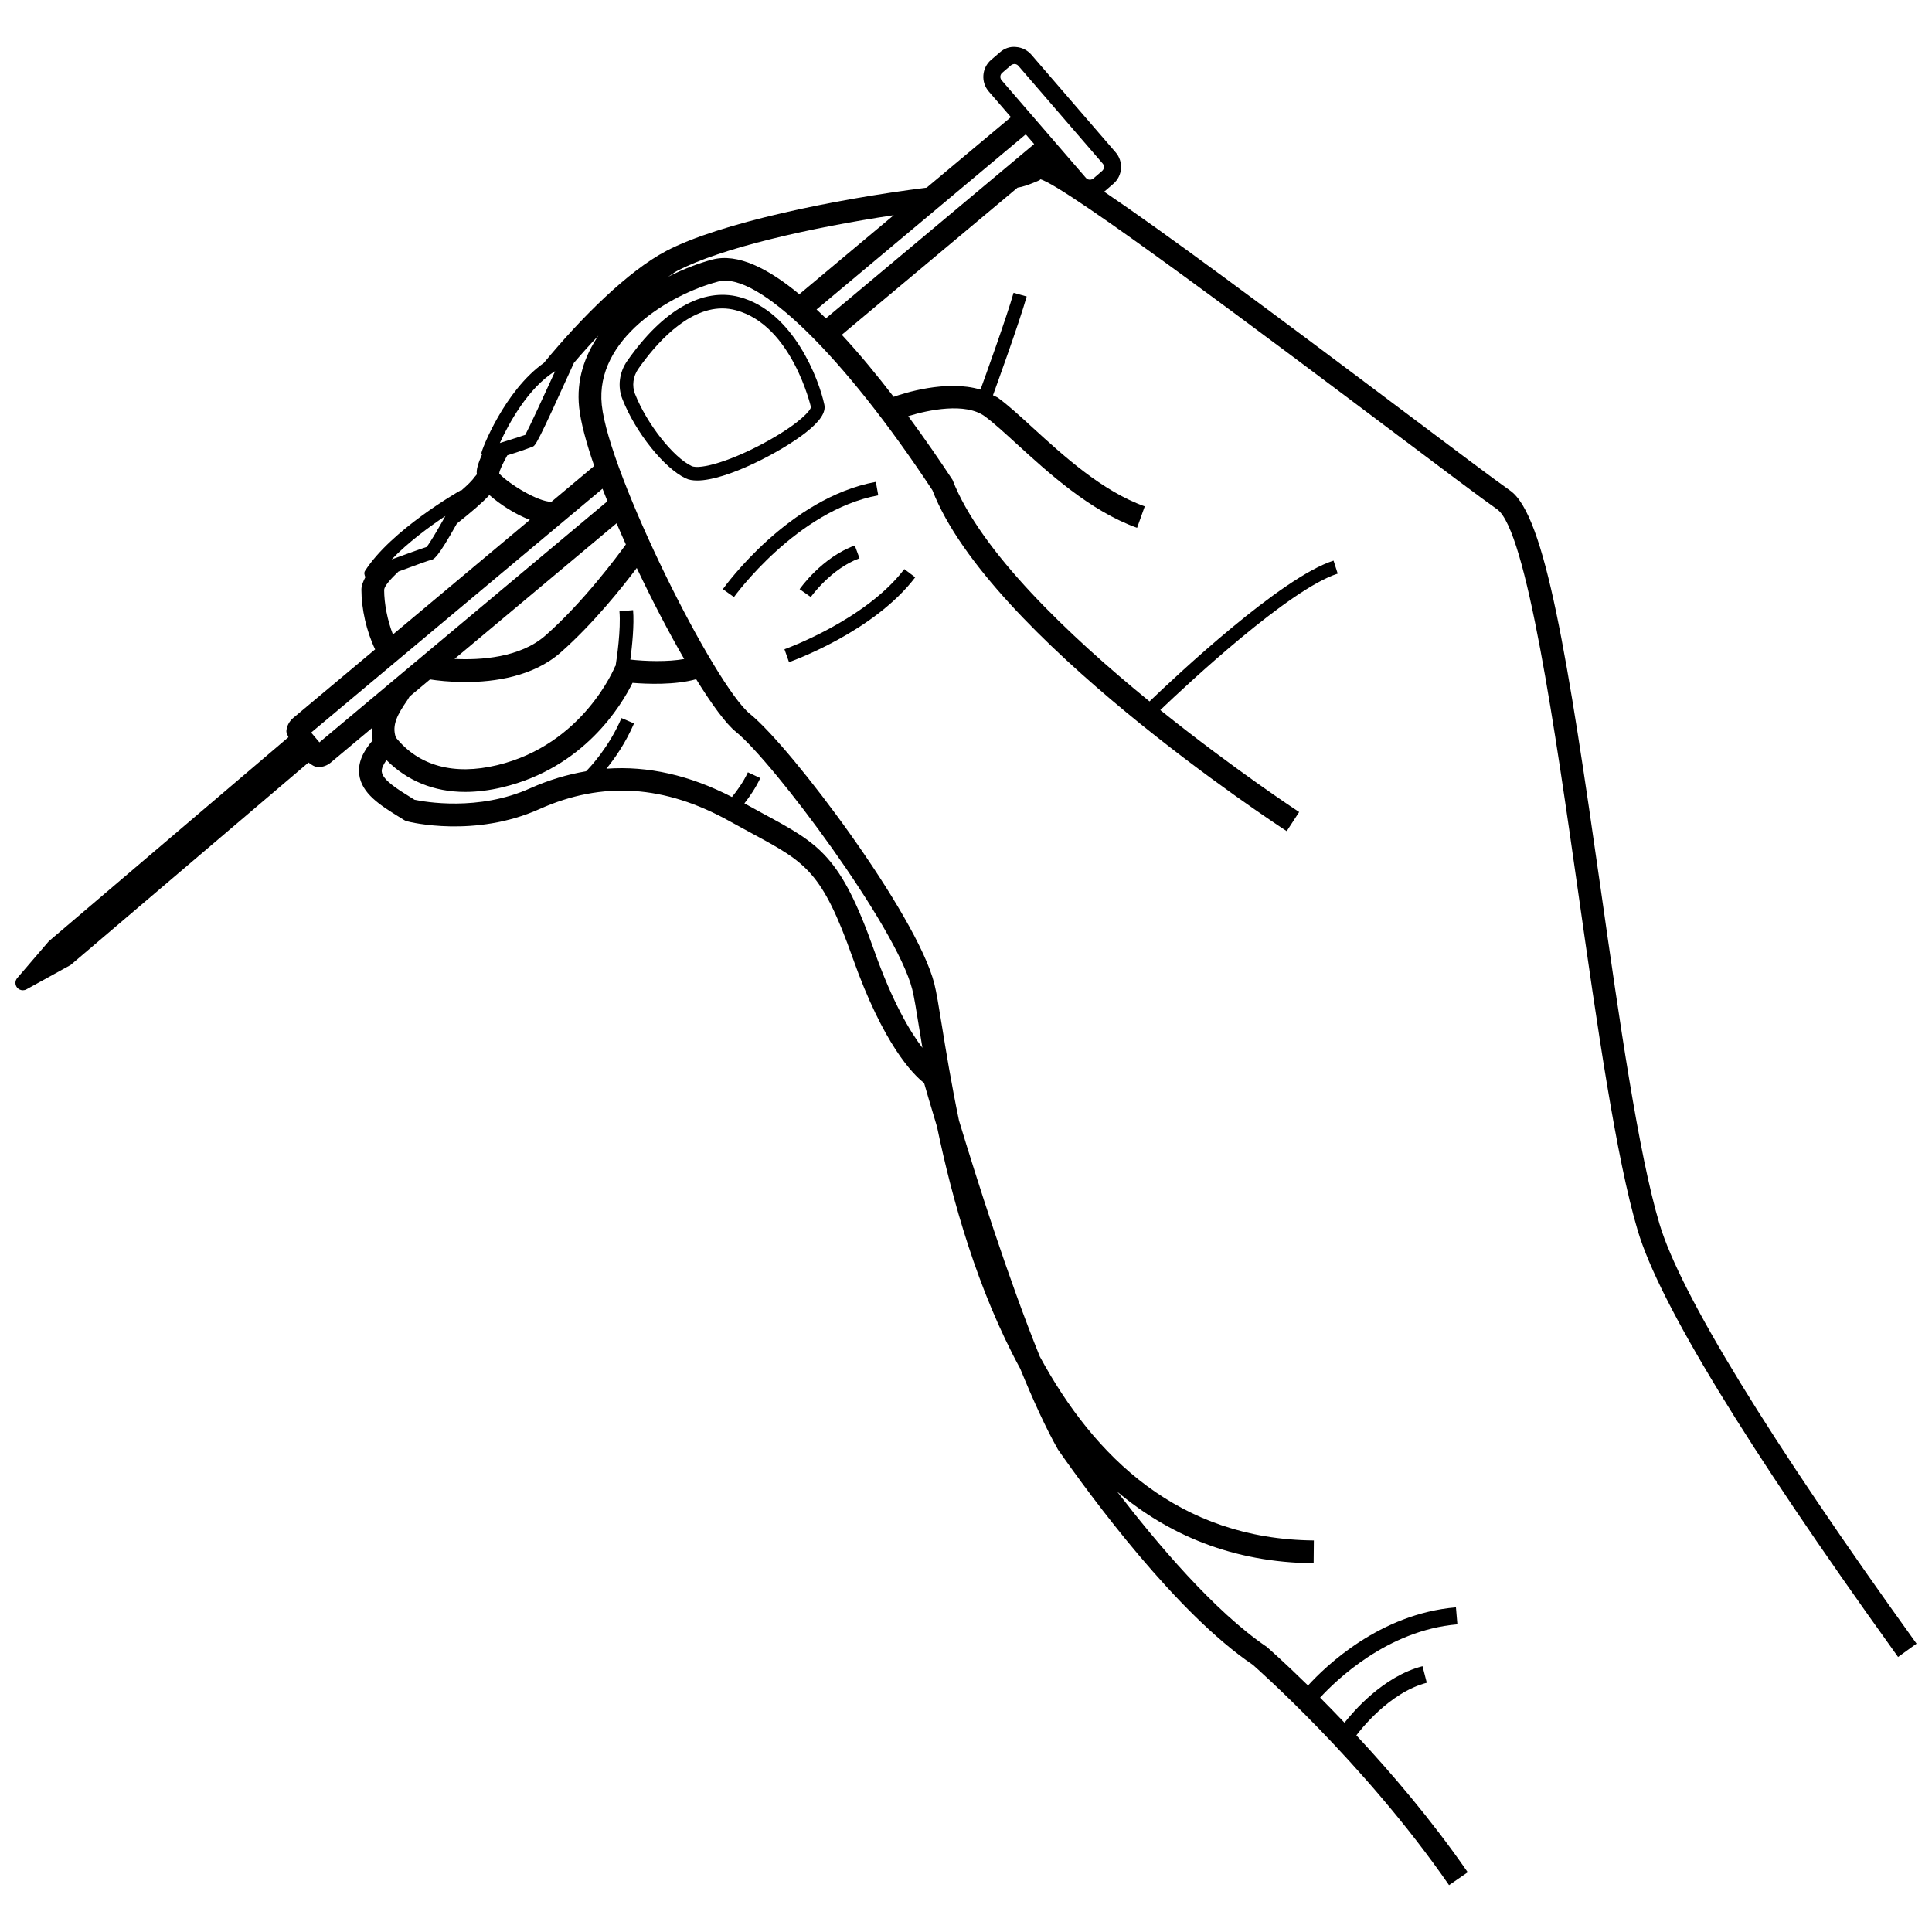 <?xml version="1.0" encoding="UTF-8"?>
<!-- Uploaded to: ICON Repo, www.svgrepo.com, Generator: ICON Repo Mixer Tools -->
<svg width="800px" height="800px" version="1.1" viewBox="144 144 512 512" xmlns="http://www.w3.org/2000/svg">
 <defs>
  <clipPath id="a">
   <path d="m148.09 156h503.81v488h-503.81z"/>
  </clipPath>
 </defs>
 <g clip-path="url(#a)">
  <path d="m150.05 406.43c0.324 0 0.641-0.074 0.941-0.234l11.723-6.465 63.039-53.656c0.801 0.621 1.656 1.207 2.664 1.207 1.125 0 2.281-0.398 3.231-1.191l10.918-9.141c-0.035 1.051-0.07 2.106 0.207 3.238-2.746 3.137-3.918 6.098-3.586 8.98 0.582 5.109 5.625 8.246 10.5 11.277l1.391 0.867c0.273 0.176 0.559 0.293 0.867 0.367 0.734 0.191 17.898 4.418 35.059-3.285 16.641-7.449 33.152-6.375 50.441 3.285 2.156 1.191 4.129 2.269 5.957 3.254 14.164 7.656 18.441 9.969 26.602 33 8.129 22.941 15.945 30.773 18.891 33.07 0.535 1.867 1.746 6.039 3.422 11.59 4.082 19.594 10.711 43.254 22.062 64.145 3.356 8.203 6.746 15.672 9.988 21.387 8.789 12.605 31.461 43.438 51.668 57.086 0.293 0.266 29.566 25.93 51.977 58.367l4.961-3.418c-0.082-0.121-0.176-0.23-0.258-0.352-9.473-13.668-20.016-25.984-29.266-35.926 0.711-0.965 8.598-11.348 18.664-13.934l-1.133-4.387c-10.418 2.688-18.402 12.066-20.672 14.977-2.309-2.422-4.434-4.609-6.469-6.648 4.039-4.41 17.746-17.855 36.383-19.426l-0.383-4.504c-20.211 1.699-34.602 15.668-39.199 20.715-6.434-6.305-10.711-10.051-10.93-10.23-13.91-9.41-29.227-27.586-39.648-41.145 13.508 11.344 30.453 18.766 52.062 18.973l0.059-6.039c-35.715-0.336-58.145-22.012-72.633-48.754-8.48-20.996-16.785-47.246-21.41-62.527-2.031-9.77-3.461-18.516-4.543-25.215-0.816-5.066-1.441-8.895-1.996-11.059-4.66-18.375-37.91-62.668-48.805-71.445-9.488-7.656-37.414-63.641-39.324-81.93-1.812-17.391 17.957-29.289 30.84-32.688 10.441-2.781 33.301 19.73 56.785 55.293 14.879 38.477 90.676 88.246 93.891 90.352l3.297-5.066c-0.363-0.234-17.363-11.426-36.801-27.027 7.426-7.094 34.215-32.074 47.02-36.156l-1.105-3.445c-13.926 4.434-41.723 30.547-48.766 37.312-21.371-17.43-44.836-39.746-52.207-58.719-2.992-4.547-7.059-10.512-11.746-16.871 5.344-1.668 15.18-3.703 20.309 0.043 2.32 1.707 5.184 4.328 8.504 7.363 8.195 7.481 19.414 17.742 31.844 22.176l2.031-5.684c-11.285-4.019-21.559-13.414-29.805-20.953-3.445-3.152-6.426-5.875-9.012-7.762-0.43-0.316-0.949-0.469-1.406-0.73 0.852-2.336 6.981-19.258 8.934-26.172l-3.477-0.973c-1.832 6.465-7.621 22.504-8.766 25.652-9.047-2.742-20.652 1.062-23.008 1.914-4.281-5.578-8.934-11.258-13.746-16.445l46.578-38.996c1.359-0.199 2.859-0.723 4.871-1.559 0.75-0.309 1.414-0.605 1.066-0.691 6.559 1.516 63.133 44.07 93.531 66.926 13.09 9.852 23.426 17.625 27.609 20.555 7.812 5.508 15.426 58.898 21.535 101.79 4.926 34.559 10.012 70.281 15.762 89.438 5.762 19.211 28.594 56.66 67.746 111.21 0.426 0.598 0.793 1.125 1.227 1.727l4.894-3.535c-38.992-54.188-62.535-92.617-68.094-111.14-5.609-18.715-10.676-54.215-15.562-88.555-8.77-61.52-14.762-99.332-24.031-105.87-4.109-2.887-14.414-10.633-27.461-20.438-38.102-28.668-64.52-48.238-80.188-58.812 0.047-0.039 0.113-0.02 0.156-0.059l2.32-2.004c1.199-1.031 1.922-2.473 2.031-4.051 0.117-1.562-0.391-3.094-1.422-4.285l-22.355-25.906c-1.031-1.18-2.465-1.898-4.043-2.016-1.621-0.176-3.113 0.383-4.293 1.43l-2.34 2.004c-2.453 2.137-2.723 5.875-0.605 8.336l5.883 6.812-22.332 18.699c-24.52 3.082-54.977 9.391-69.016 16.777-10.094 5.309-22.465 17.586-32.43 29.676-10.387 7.301-16.543 23.074-16.543 23.906 0 0.129 0.145 0.199 0.168 0.32-1.008 2.289-1.617 4.203-1.363 5.246-0.055 0.156-0.383 0.461-0.52 0.664l-0.121 0.043c0.008 0.02 0.031 0.043 0.035 0.062-0.648 0.902-1.852 2.109-3.519 3.555-0.07 0.027-0.141-0.066-0.207-0.027-0.75 0.426-18.375 10.527-25.32 21.336-0.328 0.508-0.141 1.109 0.094 1.652-0.586 1.137-1.051 2.246-1.051 3.297 0 5.133 1.352 11.098 3.637 15.852l-21.68 18.148c-1.047 0.867-1.715 2.106-1.832 3.418-0.055 0.633 0.34 1.137 0.531 1.715l-63.488 54.059-8.379 9.762c-0.617 0.723-0.633 1.781-0.035 2.519 0.383 0.469 0.949 0.719 1.523 0.719zm255.24-157.89v0.004zm-157.5 43.715c4.344-4.535 10.035-8.703 14.246-11.516-2.203 3.945-4.195 7.289-4.984 8.215-1.523 0.477-5.5 1.918-9.262 3.301zm1.824 3.195c4.332-1.602 8.004-2.926 8.582-3.062 0.789-0.137 1.723-0.41 6.871-9.629 3.816-3.027 6.769-5.543 8.621-7.574 2.891 2.551 6.867 5.098 10.73 6.578l-36.289 30.375c-1.426-3.688-2.32-8.086-2.324-11.871 0.113-1.012 1.656-2.781 3.809-4.816zm33.59-36.207c-1.266 0.426-4.328 1.414-6.742 2.164 2.289-4.992 7.422-14.605 14.66-19.039-3.109 6.805-6.836 14.859-7.918 16.875zm-6.898 10.176c0.066-0.785 0.938-2.578 2.137-4.754 3.254-0.973 6.566-2.219 6.652-2.258 0.824-0.336 1.176-0.543 11.008-22.254 2.086-2.457 4.227-4.824 6.465-7.188-3.656 5.418-5.852 11.715-5.094 18.953 0.414 3.981 1.875 9.398 4 15.562l-11.352 9.504c-3.481 0.012-11.137-4.629-13.828-7.481-0.008-0.023 0.02-0.059 0.012-0.086zm35.465 36.266-3.609 0.324c0.414 4.758-0.707 12.531-1.023 14.441-0.035 0.066-0.117 0.094-0.145 0.164-0.082 0.207-8.43 20.719-31.254 26.164-11.453 2.754-20.75 0.207-26.832-7.332-1.16-3.297 0.496-6.203 3.039-9.883 0.227-0.328 0.375-0.648 0.594-0.973l5.422-4.539c1.773 0.273 5.148 0.695 9.363 0.695 7.707 0 17.973-1.43 25.246-7.832 8.605-7.582 16.309-17.254 20.176-22.395 4.043 8.539 8.418 16.945 12.57 24.125-4.297 0.793-10.254 0.605-14.27 0.152 0.484-3.613 1.051-9.309 0.723-13.113zm-8.102-32.172c0.414 1.086 0.867 2.199 1.312 3.312l-76.332 63.902-2.188-2.59zm6.191 14.766c-2.281 3.156-11.328 15.348-21.281 24.105-6.75 5.957-17.293 6.574-24.125 6.238l42.949-35.957c0.793 1.863 1.609 3.727 2.457 5.613zm29.145 49.641c9.902 7.996 42.523 51.609 46.742 68.234 0.531 2.078 1.113 5.727 1.891 10.559 0.246 1.512 0.539 3.277 0.816 4.977-3.269-4.305-7.906-12.02-12.773-25.754-8.93-25.223-14.512-28.242-29.414-36.297-1.531-0.836-3.231-1.762-4.992-2.738 1.34-1.715 2.984-4.07 4.211-6.703l-3.285-1.531c-1.23 2.652-2.957 4.984-4.227 6.547-11.141-5.758-22.266-8.301-33.273-7.5 2.227-2.75 5.086-6.797 7.324-12.004l-3.328-1.414c-3.336 7.762-8.281 12.992-9.379 14.094-4.961 0.848-9.895 2.312-14.793 4.504-13.773 6.199-28.051 3.594-30.68 3.047l-0.98-0.617c-3.66-2.269-7.441-4.625-7.695-6.832-0.094-0.816 0.434-1.887 1.246-3.066 5.457 5.465 12.539 8.438 20.832 8.438 3.144 0 6.449-0.398 9.879-1.223 21.617-5.152 31.562-21.719 34.5-27.684 3.816 0.32 11.305 0.609 16.863-0.965 4.168 6.738 7.894 11.82 10.516 13.93zm-6.238-125.13c-3.672 0.973-7.723 2.531-11.734 4.574 0.77-0.465 1.566-1.125 2.328-1.527 11.652-6.137 35.656-11.531 57.5-14.82l-25.031 20.957c-8.258-6.848-16.359-10.953-23.062-9.184zm27.629 13.227 55.441-46.418 2.223 2.57-55.184 46.195c-0.824-0.816-1.652-1.57-2.481-2.348zm76.168-37.684c-0.031 0.367-0.199 0.707-0.484 0.957l-2.32 2.004c-0.59 0.473-1.465 0.426-1.973-0.148l-22.34-25.871c-0.508-0.59-0.449-1.457 0.133-1.973l2.34-2.004c0.281-0.234 0.648-0.324 1-0.34 0.375 0.031 0.715 0.207 0.949 0.473l22.352 25.902c0.246 0.277 0.363 0.633 0.344 1z"/>
 </g>
 <path d="m362.46 251.24c-1.398-6.641-8.18-24.695-22.5-28.523-9.711-2.578-20.285 3.418-29.742 16.934-2.113 3.019-2.59 6.805-1.273 10.117 3.488 8.836 11.016 18.258 16.758 20.996 0.832 0.398 1.863 0.574 3.062 0.574 7.812 0 22.352-7.656 28.793-12.723 3.781-2.973 5.336-5.328 4.902-7.375zm-14.434 9.309c-9.984 5.652-18.562 8.012-20.77 6.949-4.867-2.328-11.859-11.219-14.953-19.055h-0.008c-0.863-2.18-0.539-4.695 0.875-6.715 4.394-6.273 12.723-15.992 22.242-15.992 1.184 0 2.394 0.16 3.609 0.484 14.895 3.977 19.848 25.547 19.887 25.664-0.082 0.875-2.848 4.113-10.883 8.664z"/>
 <path d="m376.1 271.7c-23.023 4.242-39.832 27.445-40.539 28.434l2.945 2.09c0.16-0.223 16.645-22.984 38.238-26.961z"/>
 <path d="m355.91 300.14 2.961 2.078c0.051-0.09 5.324-7.496 12.906-10.277l-1.25-3.387c-8.668 3.164-14.383 11.23-14.617 11.586z"/>
 <path d="m351.89 316.06 1.207 3.418c0.914-0.324 22.5-8.082 33.445-22.484l-2.887-2.18c-10.273 13.516-31.551 21.172-31.766 21.246z"/>
</svg>
